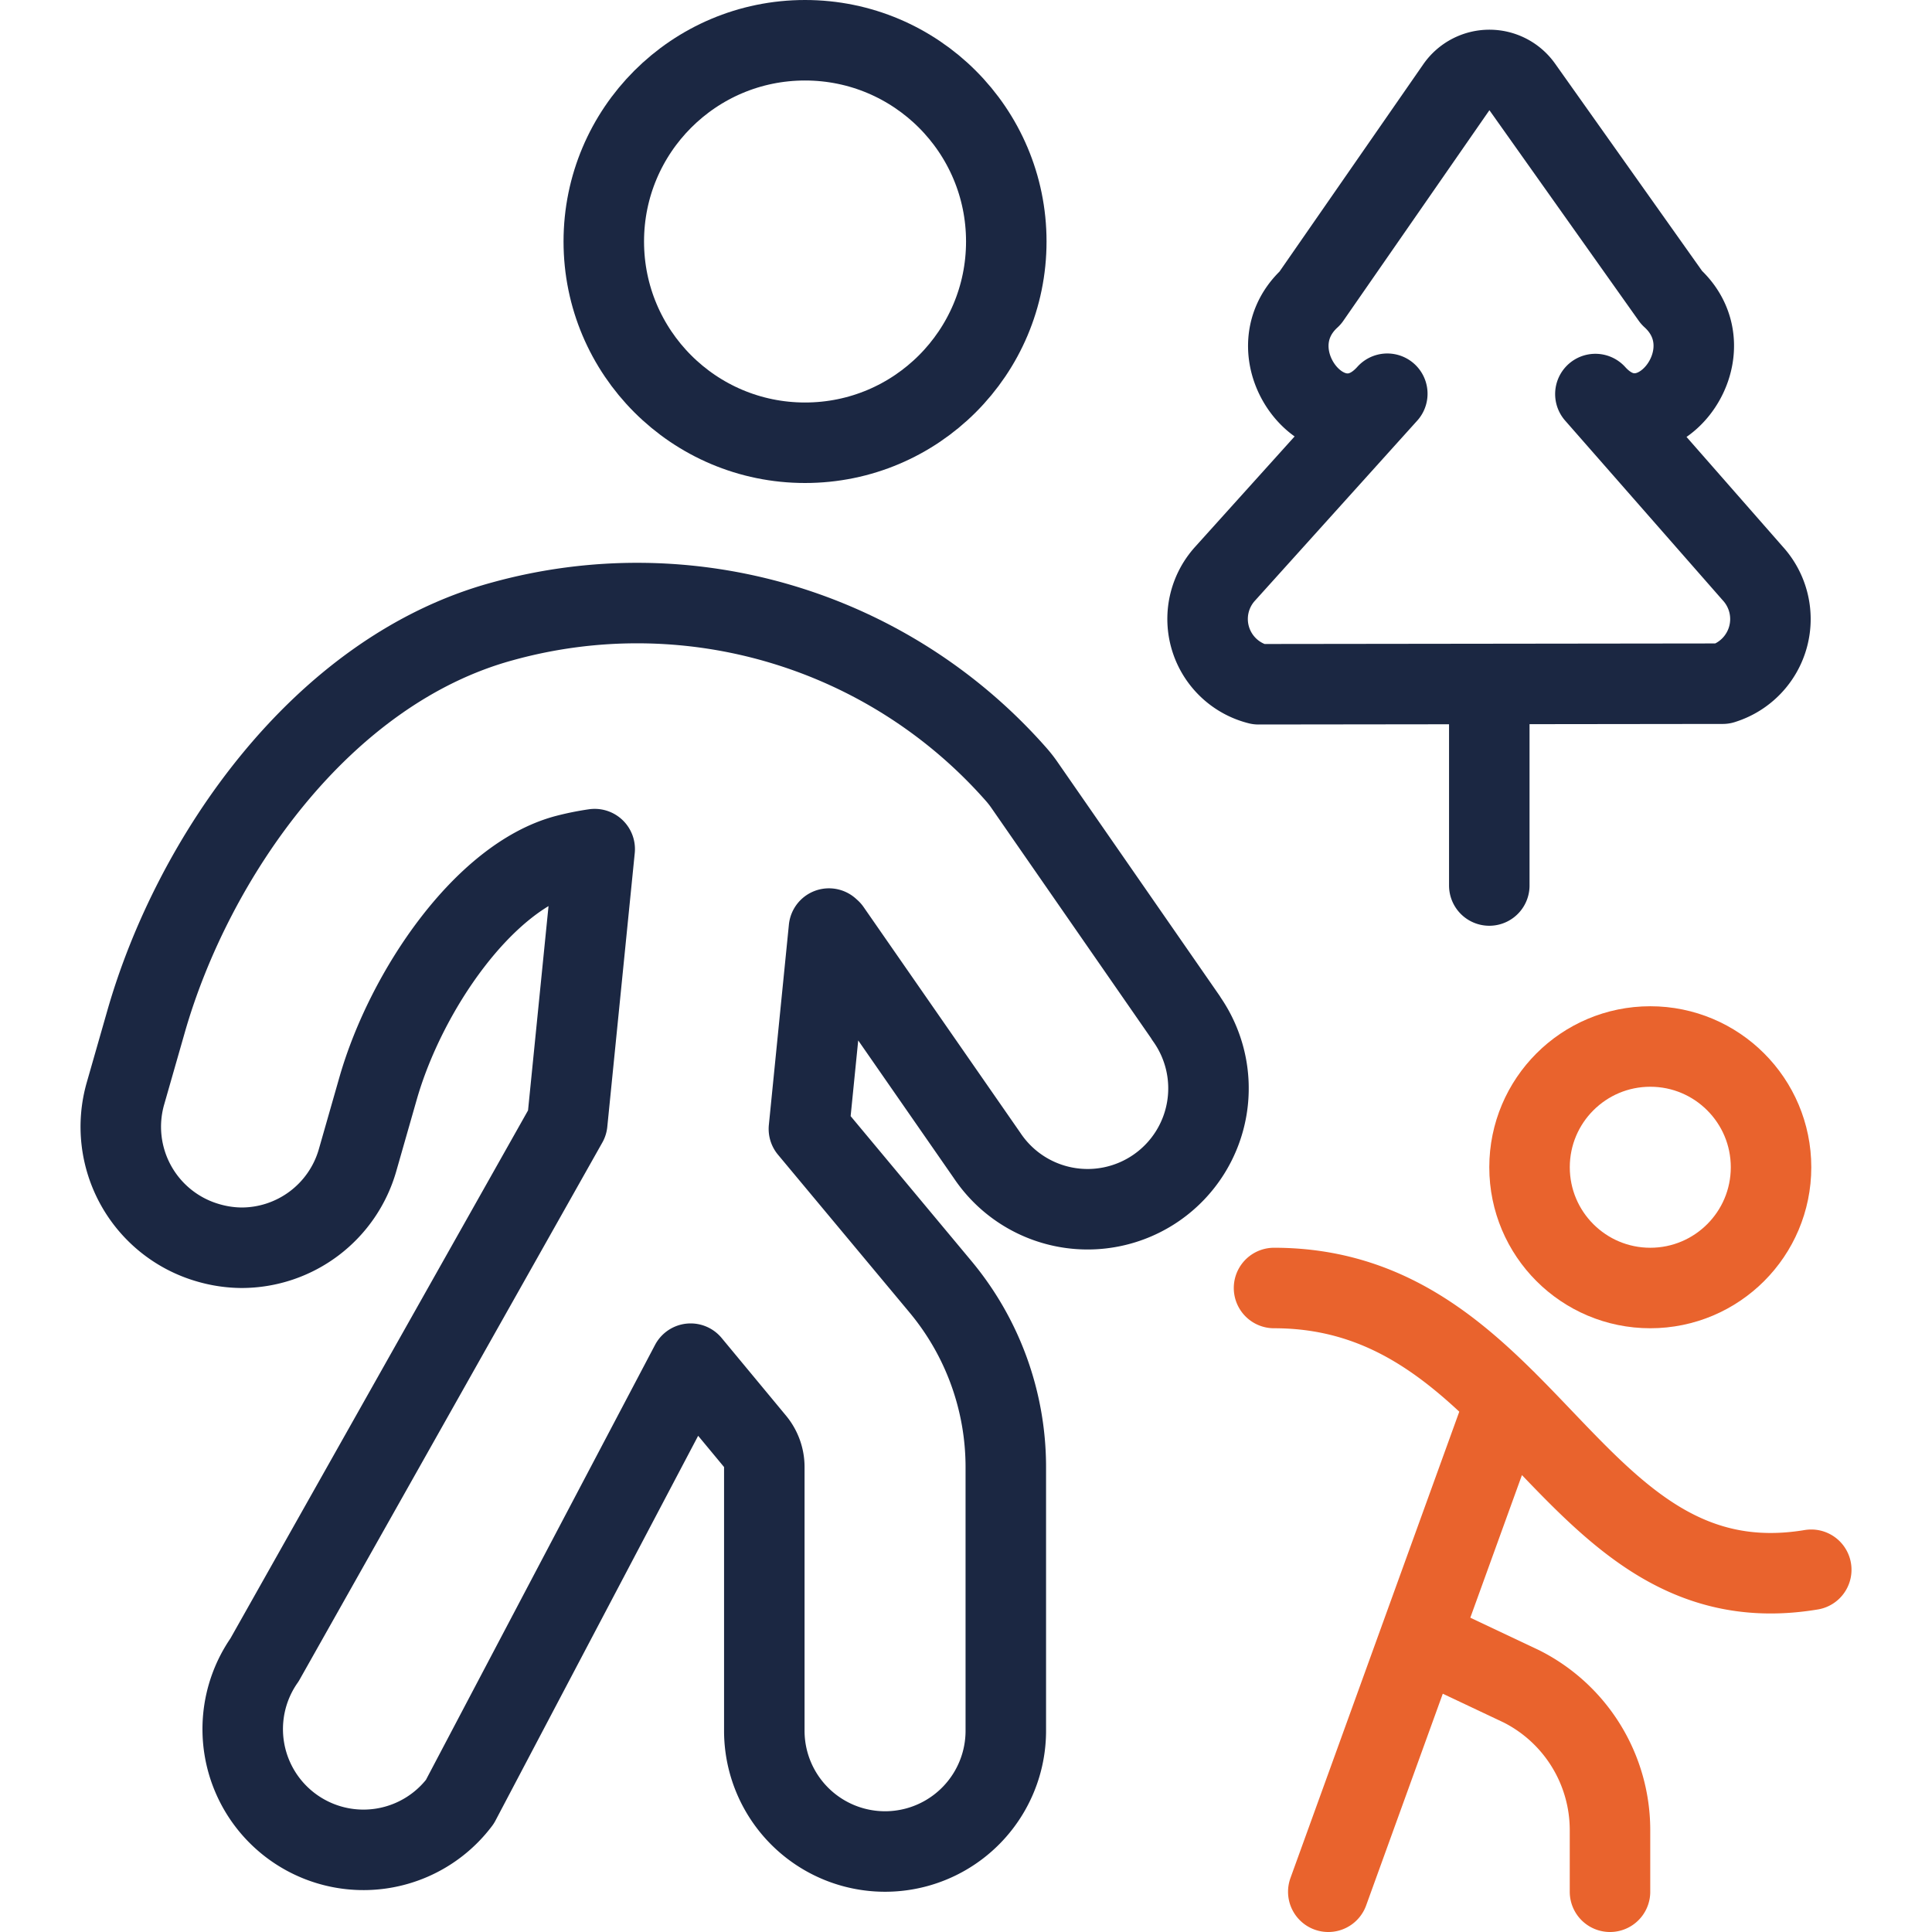 <svg xmlns="http://www.w3.org/2000/svg" width="48" height="48"><g fill="none" fill-rule="evenodd" stroke-linecap="round" stroke-linejoin="round" stroke-width="2" transform="translate(3 1)"><circle cx="17.001" cy="5" r="5" stroke="#1B2742"/><circle cx="38.001" cy="28" r="3" stroke="#E9632D"/><path stroke="#1B2742" d="m26.467 24.292-4-5.768a2.8 2.8 0 0 0-.222-.286 12.546 12.546 0 0 0-12.764-3.8c-4.504 1.228-7.692 5.88-8.854 9.948l-.51 1.782a3 3 0 0 0 2.058 3.71c.268.078.546.12.826.122a3 3 0 0 0 2.882-2.174l.51-1.784c.692-2.418 2.624-5.254 4.662-5.8a6.56 6.56 0 0 1 .72-.146l-.682 6.8-7.52 13.342a3 3 0 0 0 4.852 3.528l5.734-10.886 1.6 1.93a1 1 0 0 1 .23.638V42a3 3 0 1 0 6 0v-6.552a7 7 0 0 0-1.624-4.48l-3.268-3.92.498-4.978.04.036 3.888 5.6a3.003 3.003 0 1 0 4.936-3.42l.008.006Z"/><path stroke="#E9632D" d="M28.653 31C35 31 36 39 42 38M34.417 33.802 30.001 46M32.279 39.706l2.514 1.188A4 4 0 0 1 37 44.472V46"/><path stroke="#1B2742" d="M39.8 15.986a1.68 1.68 0 0 0 .743-2.742L36.637 8.79c1.4 1.552 3.436-1 1.892-2.4l-3.706-5.226a1 1 0 0 0-1.638 0L29.553 6.4c-1.532 1.4.504 3.958 1.914 2.382l-4.032 4.474A1.672 1.672 0 0 0 28.267 16l11.534-.014ZM34.001 16v5"/></g></svg>